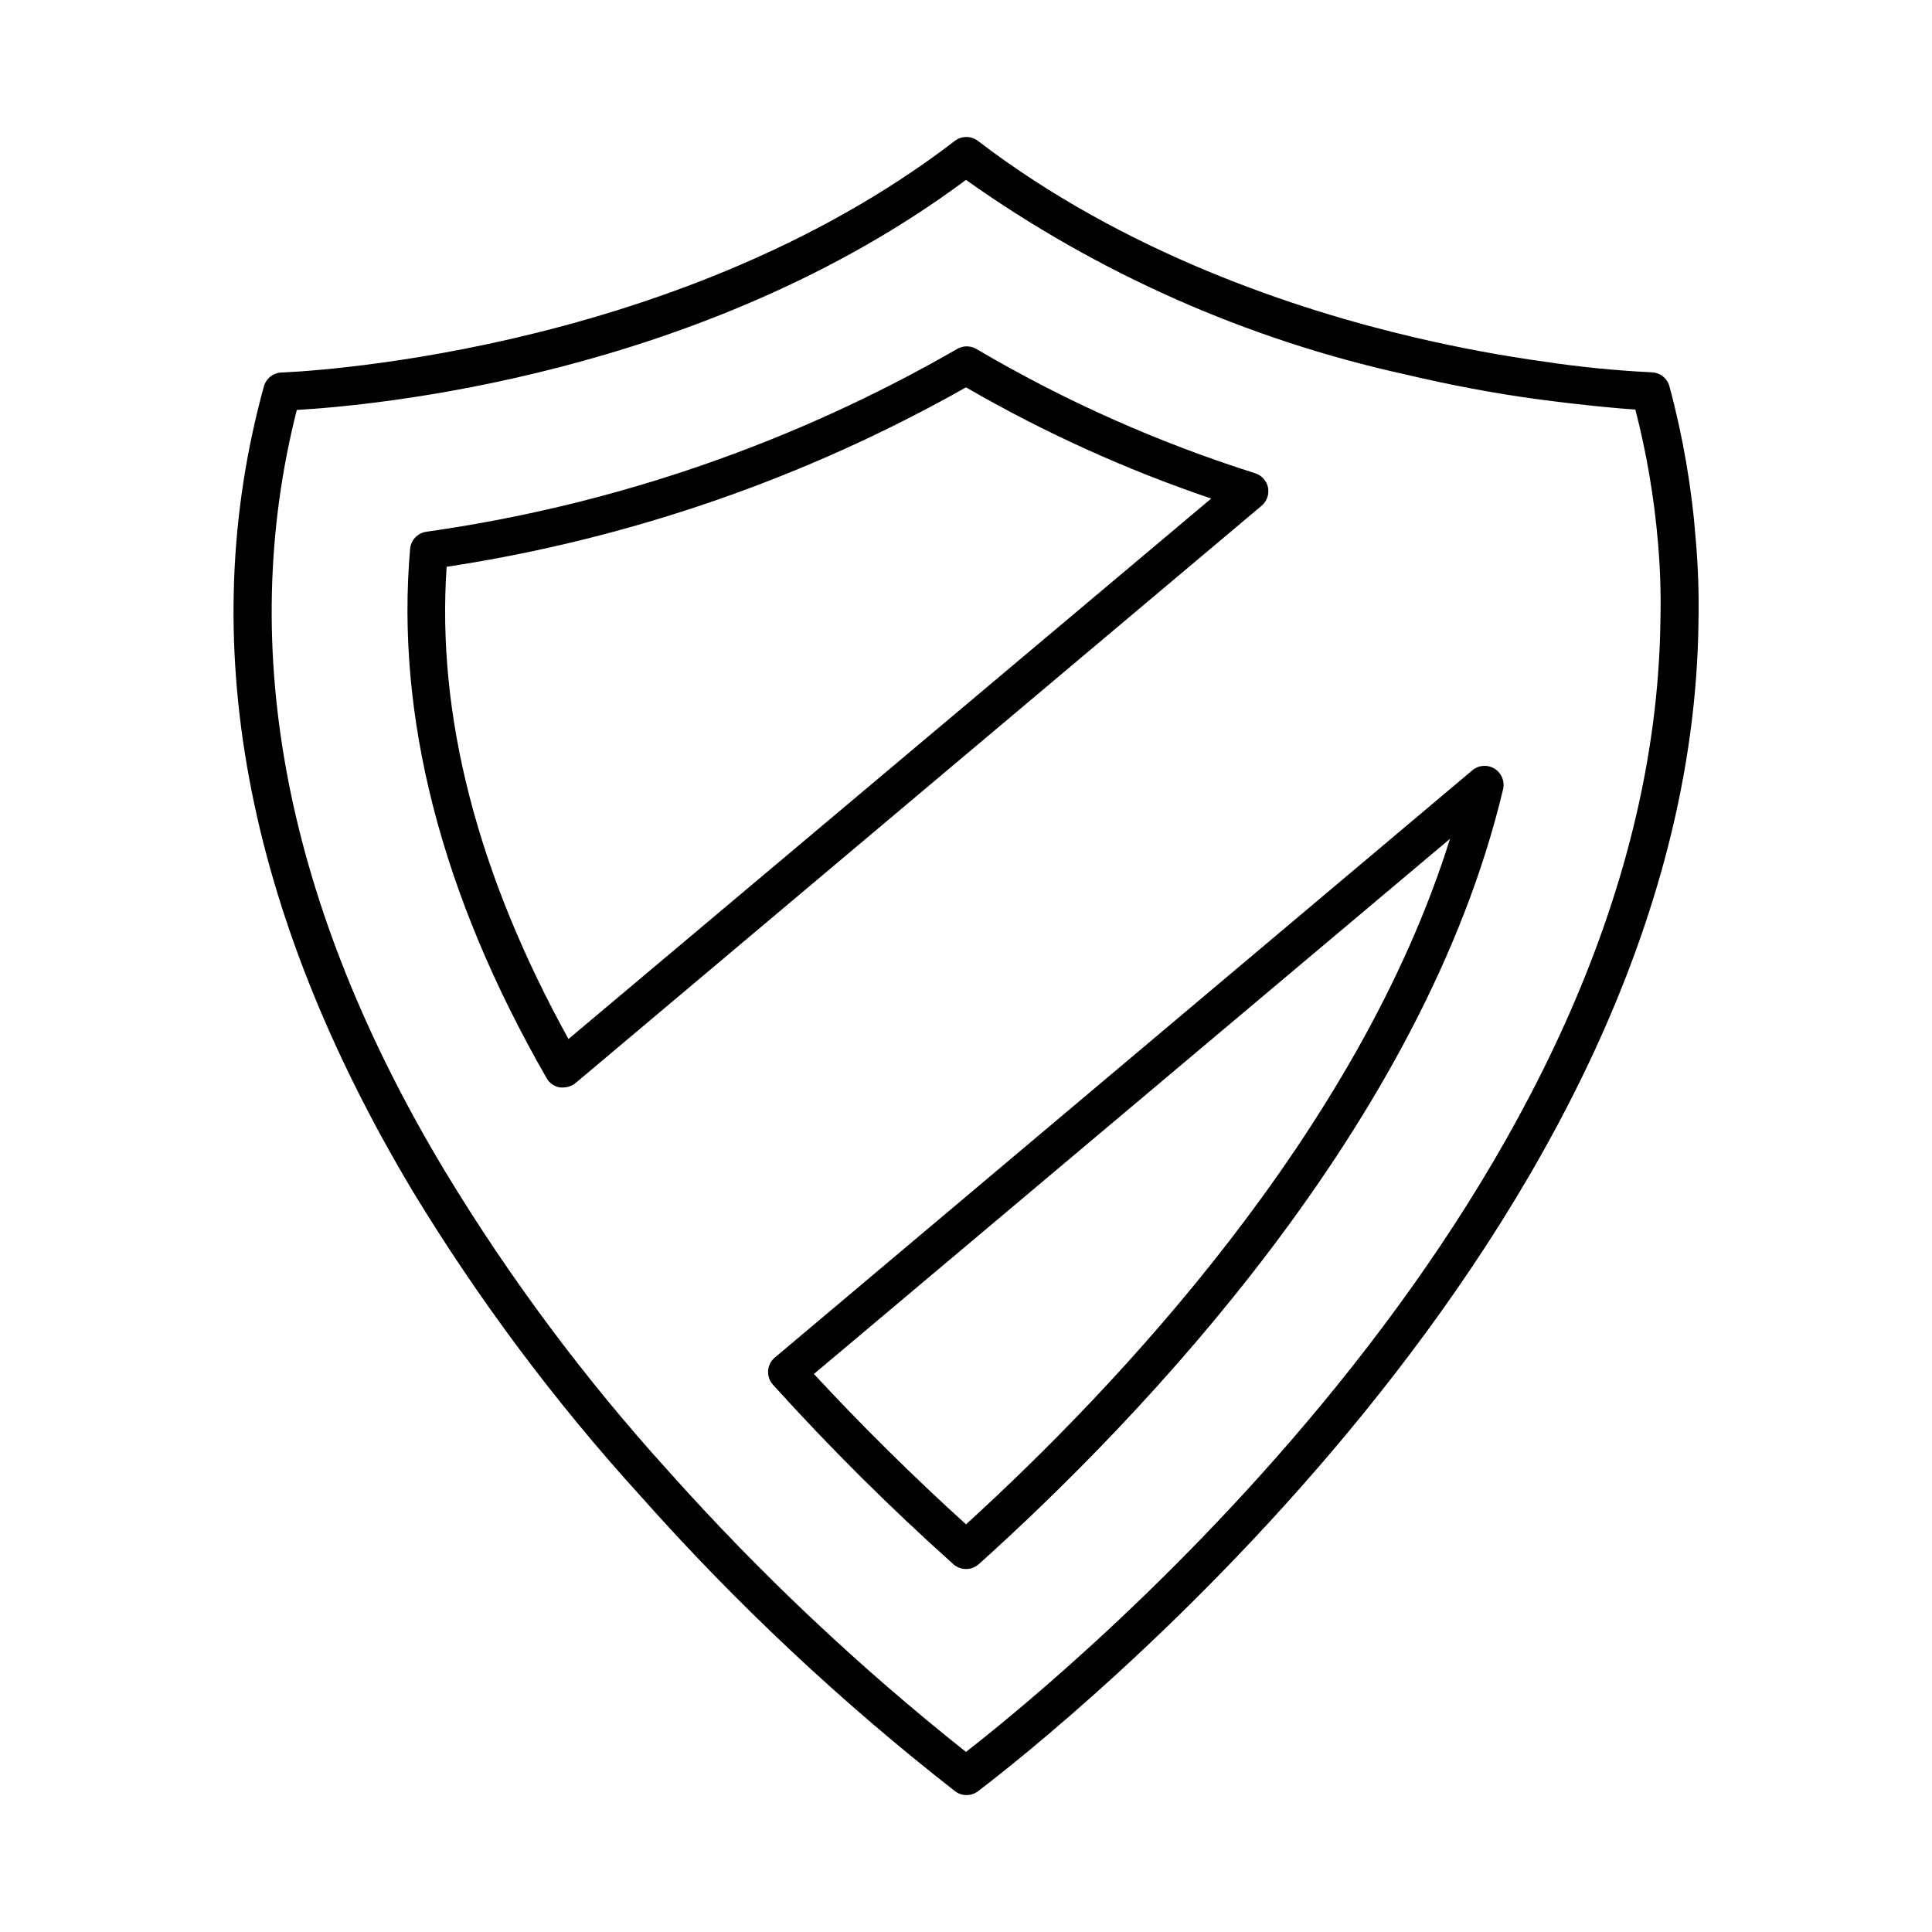 <?xml version="1.0" encoding="UTF-8"?>
<!-- Uploaded to: SVG Repo, www.svgrepo.com, Generator: SVG Repo Mixer Tools -->
<svg fill="#000000" width="800px" height="800px" version="1.1" viewBox="144 144 512 512" xmlns="http://www.w3.org/2000/svg">
 <g>
  <path d="m480.05 273.24c-0.355-1.805-1.672-3.273-3.426-3.828-25.801-8.16-50.594-19.211-73.91-32.949-1.559-0.898-3.481-0.898-5.039 0-43.391 25.004-91.176 41.457-140.76 48.469-2.285 0.359-4.031 2.231-4.234 4.531-3.828 44.188 8.113 91.395 36.176 140.26 0.746 1.309 2.039 2.215 3.527 2.469h0.855c1.191-0.008 2.344-0.414 3.273-1.16l181.82-153c1.395-1.172 2.047-3 1.715-4.789zm-185.4 146.11c-24.133-43.73-34.965-85.648-32.293-125.14 48.387-7.356 95.031-23.473 137.64-47.559 20.637 11.945 42.406 21.82 64.988 29.473z"/>
  <path d="m593.41 287.2c-1.051-13.809-3.394-27.488-7.004-40.859-0.598-2.133-2.519-3.625-4.734-3.676-9.512-0.465-18.996-1.406-28.414-2.824-11.285-1.562-22.824-3.727-34.258-6.398-31.488-7.356-76.934-22.367-115.83-52.094-1.812-1.395-4.336-1.395-6.144 0-75.371 57.84-177.39 61.316-178.4 61.367-2.199 0.07-4.094 1.559-4.688 3.676-18.488 67.156-5.039 138.9 39.449 213.31 17.508 28.836 37.754 55.914 60.457 80.863 25.328 28.523 53.203 54.676 83.277 78.141 1.793 1.344 4.258 1.344 6.047 0 19.348-14.711 189.23-148.68 190.95-310.09 0.145-7.148-0.094-14.293-0.707-21.414zm-193.41 321.08c-28.363-22.504-54.742-47.398-78.848-74.414-22.211-24.492-42.02-51.066-59.148-79.348-42.422-70.535-55.418-138.55-39.348-201.88 19.449-1.109 107.31-8.82 177.34-60.965 34.949 24.801 74.523 42.328 116.38 51.543 11.738 2.769 23.578 5.039 35.266 6.602s21.008 2.418 25.746 2.719c2.984 11.566 4.988 23.363 5.996 35.266 0.586 6.699 0.805 13.426 0.652 20.152-1.609 150.74-154.72 277.5-184.04 300.32z"/>
  <path d="m540.06 347.7c-1.855-1.141-4.234-0.957-5.894 0.453l-184.85 155.63c-1.043 0.887-1.68 2.16-1.766 3.523-0.074 1.352 0.398 2.68 1.312 3.68 15.082 16.688 31.043 32.562 47.809 47.559 0.934 0.82 2.137 1.27 3.379 1.262 1.246-0.004 2.449-0.473 3.375-1.312 42.773-38.492 117.74-116.38 138.9-205.3 0.52-2.129-0.398-4.348-2.266-5.492zm-140.06 200.27c-14.156-12.848-27.66-26.199-40.305-39.852l168.57-141.82c-24.285 77.637-88.469 145.4-128.27 181.68z"/>
 </g>
</svg>
